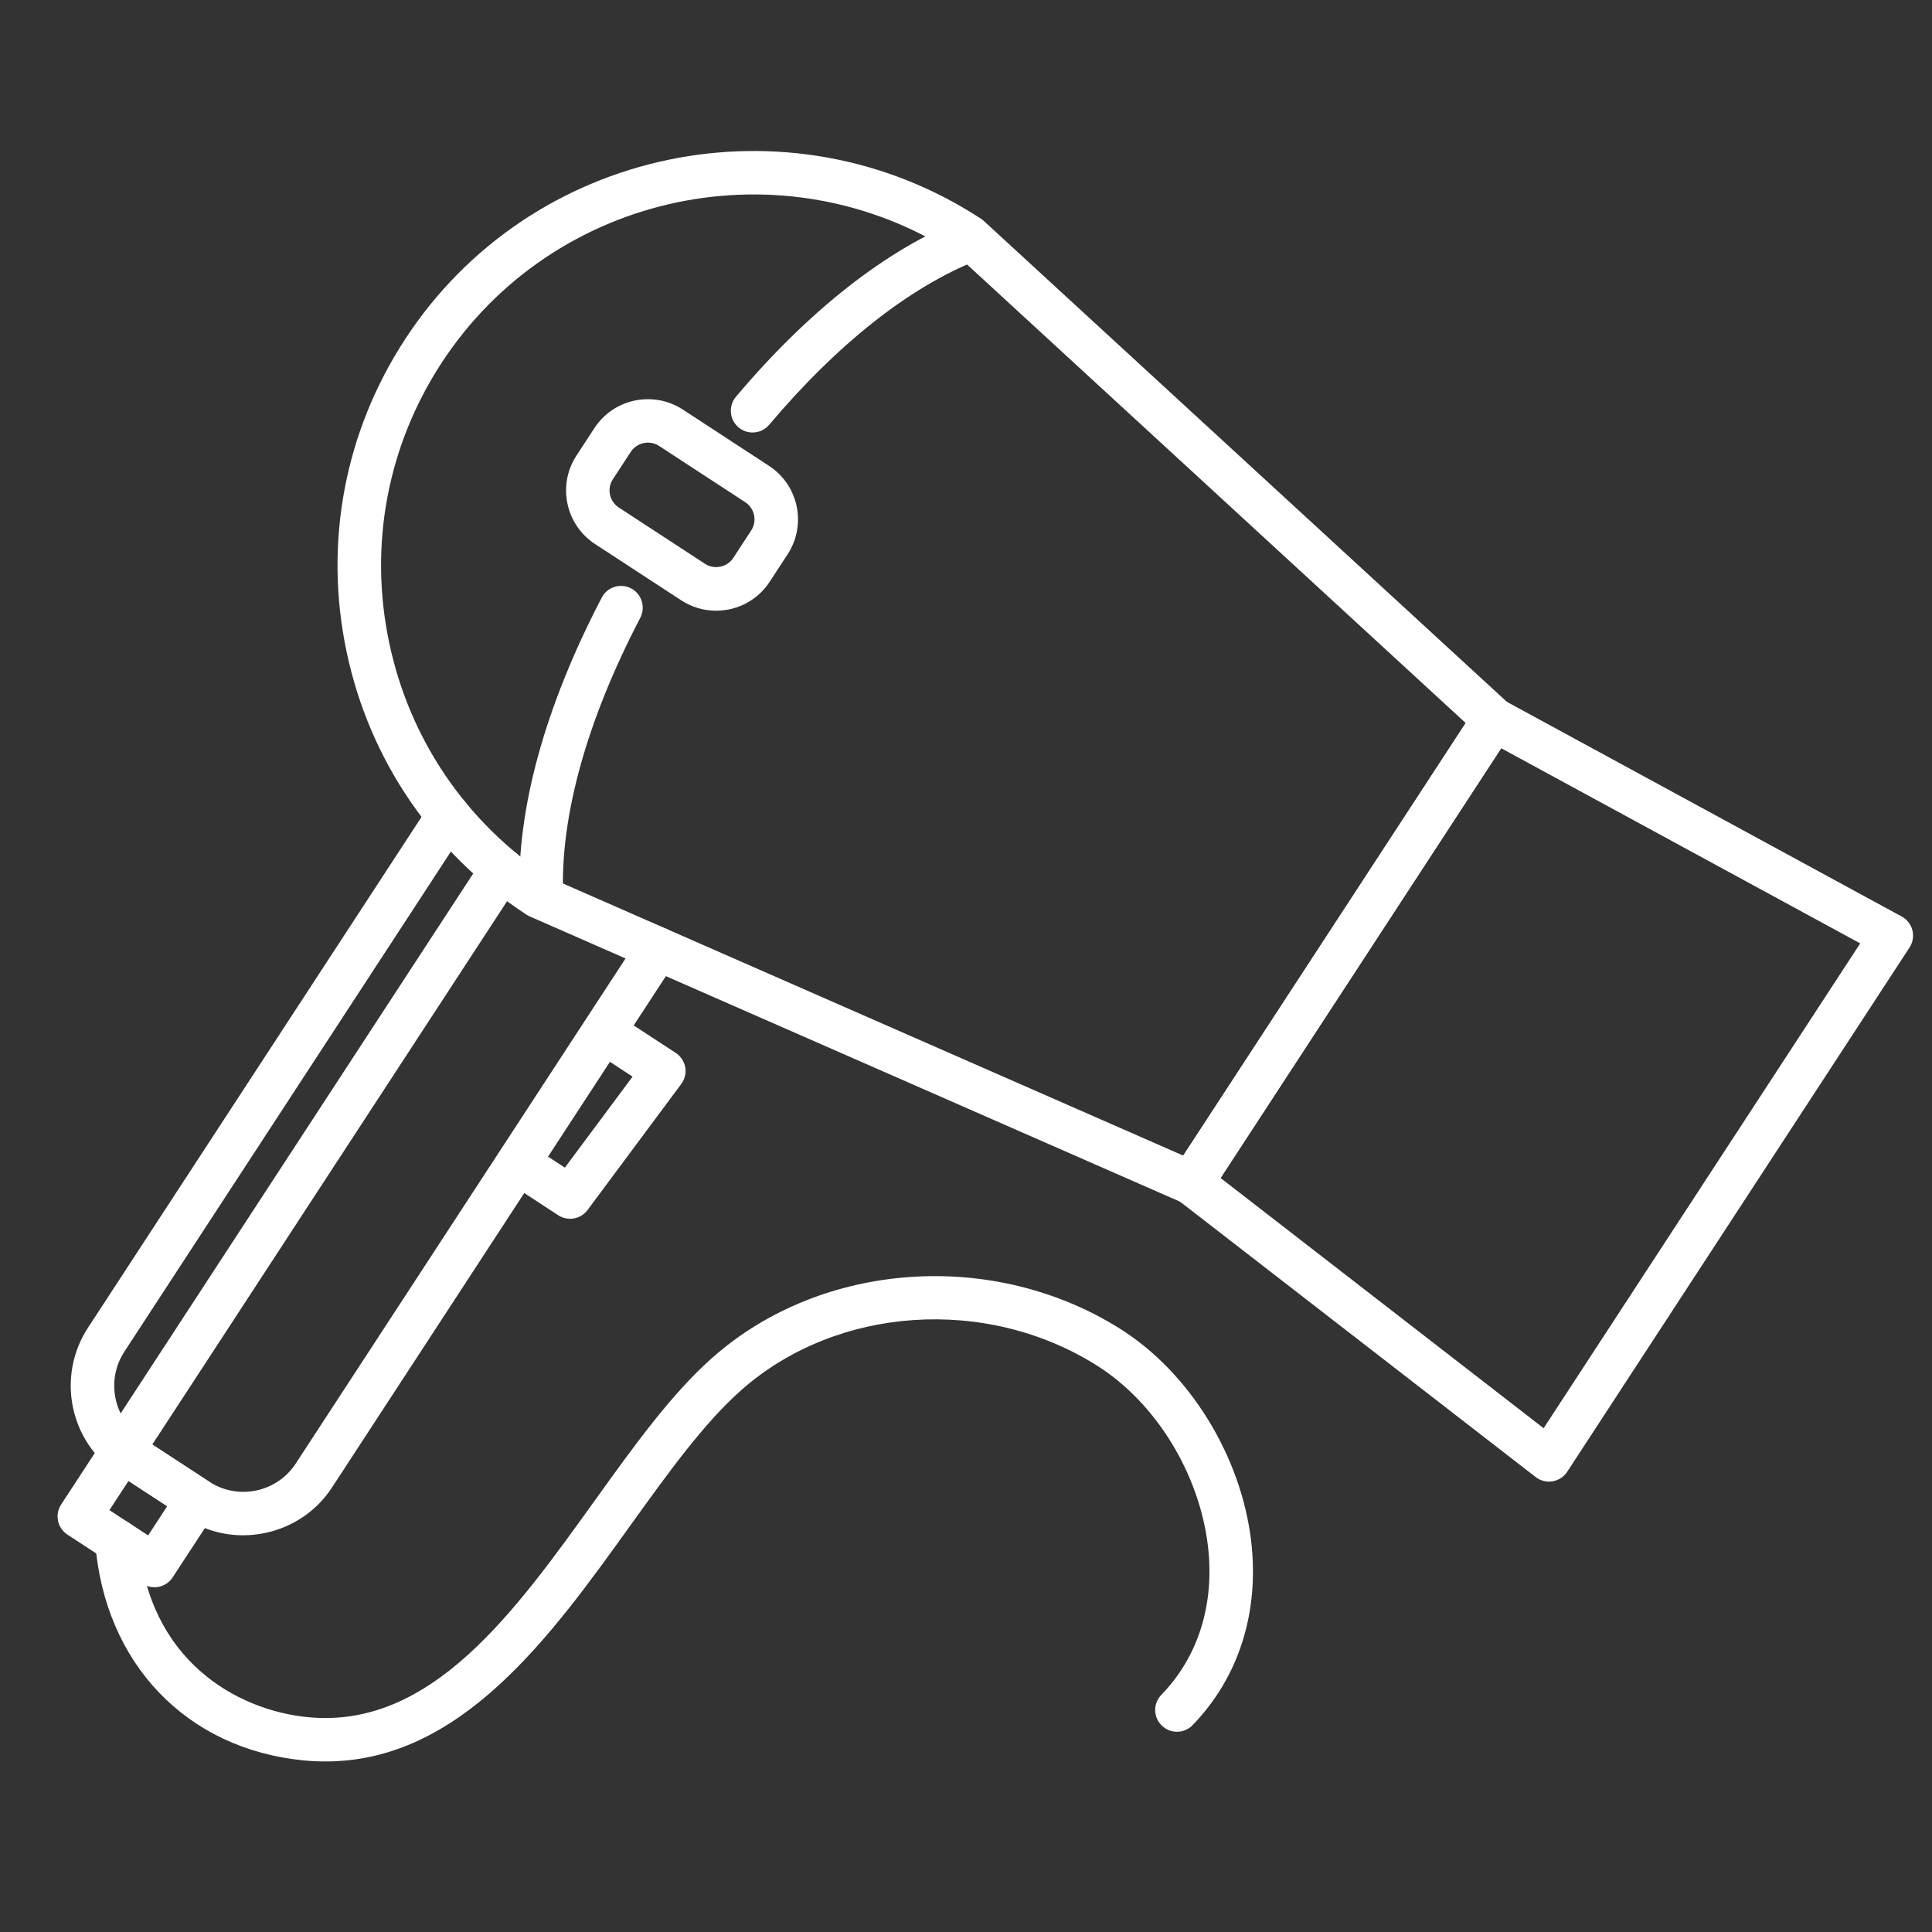 <?xml version="1.0" encoding="utf-8"?>
<!-- Generator: Adobe Illustrator 15.0.0, SVG Export Plug-In . SVG Version: 6.00 Build 0)  -->
<!DOCTYPE svg PUBLIC "-//W3C//DTD SVG 1.1//EN" "http://www.w3.org/Graphics/SVG/1.1/DTD/svg11.dtd">
<svg version="1.1" xmlns="http://www.w3.org/2000/svg" xmlns:xlink="http://www.w3.org/1999/xlink" x="0px" y="0px" width="50px"
	 height="50px" viewBox="0 0 50 50" enable-background="new 0 0 50 50" xml:space="preserve">
<rect x="0" y="0" width="50" height="50" fill="#333333" stroke="none"/>
<g id="Layer_1">
	<g>
		<g>
			<g>
				<path fill="#FFFFFF" d="M25.461,5.718c-0.023-0.021-0.047-0.04-0.073-0.057c-4.975-3.249-11.66-1.851-14.902,3.115
					c-1.571,2.406-2.109,5.28-1.516,8.094c0.594,2.813,2.248,5.229,4.657,6.803c0.026,0.017,0.053,0.031,0.082,0.044l16.898,7.412
					c0.073,0.032,0.15,0.048,0.226,0.048c0.217,0,0.423-0.126,0.516-0.337c0.125-0.285-0.005-0.617-0.289-0.741l-16.855-7.394
					c-2.137-1.41-3.604-3.563-4.132-6.068c-0.532-2.519-0.05-5.093,1.356-7.247c2.895-4.433,8.856-5.689,13.307-2.813l13.547,12.458
					c0.229,0.21,0.585,0.196,0.796-0.033c0.21-0.229,0.195-0.585-0.034-0.795L25.461,5.718z"/>
				<path fill="#FFFFFF" d="M24.89,5.684c-1.943,0.769-3.964,2.354-5.844,4.584c-0.2,0.238-0.17,0.593,0.068,0.793
					c0.105,0.089,0.234,0.132,0.362,0.132c0.16,0,0.319-0.068,0.431-0.2c1.76-2.088,3.626-3.563,5.397-4.263
					C25.593,6.616,25.734,6.29,25.62,6S25.18,5.57,24.89,5.684z"/>
				<path fill="#FFFFFF" d="M16.332,15.227c-0.276-0.143-0.616-0.037-0.759,0.239c-1.473,2.824-2.208,5.5-2.125,7.741
					c0.011,0.304,0.261,0.542,0.562,0.542c0.007,0,0.014,0,0.021-0.001c0.311-0.011,0.553-0.272,0.542-0.583
					c-0.076-2.045,0.615-4.527,1.998-7.178C16.713,15.71,16.607,15.371,16.332,15.227z"/>
				<path fill="#FFFFFF" d="M17.332,24.085c-0.261-0.17-0.609-0.097-0.779,0.163L7.654,37.876c-0.488,0.747-1.492,0.958-2.24,0.47
					L3.689,37.22c-0.747-0.488-0.958-1.493-0.47-2.24l8.856-13.563c0.17-0.26,0.097-0.609-0.164-0.779
					c-0.26-0.17-0.609-0.097-0.779,0.163L2.276,34.363c-0.827,1.268-0.47,2.971,0.797,3.799l1.725,1.126
					c0.45,0.294,0.964,0.445,1.491,0.445c0.19,0,0.382-0.02,0.573-0.06c0.719-0.151,1.335-0.571,1.734-1.183l8.898-13.627
					C17.665,24.604,17.591,24.255,17.332,24.085z"/>
				<path fill="#FFFFFF" d="M19.903,12.057l-2.232-1.458c-0.268-0.175-0.58-0.268-0.901-0.268c-0.563,0-1.082,0.28-1.387,0.749
					l-0.464,0.71c-0.499,0.763-0.283,1.79,0.48,2.289l2.232,1.458c0.268,0.175,0.58,0.268,0.901,0.268l0,0
					c0.563,0,1.082-0.28,1.387-0.749l0.464-0.71C20.882,13.582,20.667,12.555,19.903,12.057z M19.441,13.729l-0.464,0.71
					c-0.097,0.149-0.264,0.238-0.445,0.238c-0.102,0-0.201-0.029-0.286-0.085l-2.232-1.458c-0.244-0.159-0.313-0.487-0.153-0.731
					l0.464-0.71c0.097-0.149,0.264-0.238,0.445-0.238c0.102,0,0.201,0.029,0.286,0.085l2.232,1.458
					C19.531,13.158,19.6,13.486,19.441,13.729z"/>
				<path fill="#FFFFFF" d="M38.97,18.151c-0.26-0.17-0.608-0.097-0.778,0.163l-7.83,11.991c-0.17,0.26-0.097,0.609,0.163,0.779
					c0.095,0.062,0.202,0.091,0.308,0.091c0.184,0,0.363-0.09,0.472-0.255l7.83-11.991C39.304,18.67,39.23,18.321,38.97,18.151z"/>
			</g>
			<path fill="#FFFFFF" d="M49.215,23.719l-10.283-5.591c-0.258-0.14-0.579-0.059-0.74,0.187l-7.83,11.991
				c-0.16,0.246-0.105,0.573,0.126,0.753l9.255,7.167c0.1,0.077,0.221,0.118,0.345,0.118c0.031,0,0.063-0.003,0.094-0.008
				c0.154-0.026,0.292-0.115,0.377-0.247l8.859-13.567c0.087-0.132,0.113-0.294,0.075-0.446
				C49.453,23.923,49.353,23.794,49.215,23.719z M39.949,36.962l-8.361-6.476l7.262-11.122l9.292,5.051L39.949,36.962z"/>
		</g>
		<path fill="#FFFFFF" d="M17.486,27.247l-1.387-0.905c-0.26-0.17-0.608-0.097-0.778,0.164c-0.17,0.26-0.097,0.608,0.164,0.778
			l0.886,0.579l-1.752,2.355l-0.736-0.48c-0.26-0.17-0.609-0.097-0.779,0.163s-0.097,0.608,0.163,0.778l1.179,0.771
			c0.095,0.063,0.202,0.092,0.308,0.092c0.172,0,0.342-0.079,0.452-0.227l2.425-3.262c0.093-0.124,0.129-0.281,0.103-0.434
			C17.705,27.467,17.616,27.332,17.486,27.247z"/>
		<path fill="#FFFFFF" d="M13.294,22.031c-0.26-0.17-0.608-0.096-0.779,0.164L2.691,37.24c-0.17,0.26-0.097,0.608,0.164,0.778
			c0.095,0.063,0.202,0.092,0.307,0.092c0.184,0,0.364-0.09,0.472-0.255l9.824-15.045C13.628,22.549,13.555,22.201,13.294,22.031z"
			/>
		<path fill="#FFFFFF" d="M5.414,38.346l-1.944-1.27c-0.26-0.17-0.609-0.097-0.779,0.164l-1.109,1.697
			c-0.082,0.125-0.11,0.277-0.08,0.424c0.031,0.146,0.118,0.273,0.243,0.355l1.944,1.27c0.092,0.061,0.199,0.092,0.308,0.092
			c0.039,0,0.077-0.004,0.116-0.012c0.146-0.031,0.274-0.118,0.355-0.243l1.109-1.698c0.082-0.125,0.11-0.277,0.08-0.423
			C5.626,38.555,5.539,38.428,5.414,38.346z M3.834,39.736l-1.002-0.654l0.494-0.756l1.001,0.654L3.834,39.736z"/>
		<path fill="#FFFFFF" d="M28.99,34.39c-3.278-2.065-7.709-1.757-10.537,0.732c-1.073,0.944-2.038,2.289-3.06,3.712
			c-2.088,2.909-4.243,5.918-7.427,5.606c-1.868-0.183-4.136-1.497-4.38-4.604c-0.024-0.31-0.294-0.54-0.605-0.518
			c-0.31,0.024-0.542,0.295-0.517,0.605c0.246,3.128,2.362,5.34,5.393,5.636c0.193,0.019,0.383,0.027,0.57,0.027
			c3.502,0,5.822-3.23,7.88-6.098c0.984-1.369,1.913-2.663,2.889-3.523c2.462-2.167,6.328-2.431,9.193-0.625
			c1.521,0.958,2.648,2.791,2.872,4.668c0.179,1.502-0.249,2.87-1.205,3.854c-0.217,0.223-0.212,0.579,0.012,0.796
			c0.223,0.217,0.579,0.213,0.795-0.011c1.197-1.231,1.735-2.927,1.516-4.772C32.116,37.675,30.786,35.521,28.99,34.39z"/>
	</g>
</g>
<g id="Layer_2" display="none">
	<g display="inline">
		<path fill="#FFFFFF" d="M25.477,10.06c-1.186-0.329-2.541-0.008-3.452,0.819c-0.219,0.199-0.235,0.538-0.037,0.757
			c0.106,0.117,0.251,0.176,0.397,0.176c0.128,0,0.257-0.046,0.36-0.139c0.645-0.585,1.603-0.813,2.443-0.579
			c0.285,0.079,0.581-0.087,0.661-0.373C25.929,10.435,25.762,10.14,25.477,10.06z"/>
		<path fill="#FFFFFF" d="M45.12,20.909c-0.14-0.097-0.278-0.193-0.412-0.296c-0.265-0.204-0.707-0.612-0.705-1.056
			c0.002-0.296-0.236-0.538-0.533-0.54c-0.001,0-0.002,0-0.003,0c-0.294,0-0.534,0.238-0.536,0.533
			c-0.004,0.681,0.384,1.342,1.122,1.912c0.147,0.114,0.301,0.221,0.454,0.328c0.329,0.229,0.639,0.444,0.856,0.715
			c0.105,0.132,0.262,0.201,0.419,0.201c0.117,0,0.236-0.039,0.335-0.118c0.23-0.186,0.269-0.523,0.083-0.754
			C45.886,21.442,45.496,21.171,45.12,20.909z"/>
		<path fill="#FFFFFF" d="M39.685,11.792c-0.288-0.065-0.576,0.117-0.641,0.406c-0.064,0.29,0.117,0.576,0.406,0.641
			c1.01,0.225,1.89,0.999,2.243,1.971c0.078,0.218,0.284,0.353,0.504,0.353c0.061,0,0.122-0.01,0.183-0.032
			c0.278-0.101,0.423-0.409,0.321-0.688C42.227,13.136,41.042,12.095,39.685,11.792z"/>
		<path fill="#FFFFFF" d="M36.604,11.234c-1.243-0.043-2.379-0.612-2.966-1.484c-0.101-0.149-0.19-0.313-0.285-0.487
			c-0.069-0.125-0.138-0.25-0.211-0.372c-1.095-1.82-3.252-2.915-5.366-2.718C27.48,6.2,27.264,6.461,27.29,6.756
			c0.027,0.294,0.29,0.513,0.584,0.485c1.686-0.156,3.475,0.75,4.348,2.203c0.066,0.11,0.128,0.223,0.19,0.335
			c0.102,0.187,0.208,0.379,0.336,0.569c0.786,1.169,2.214,1.901,3.818,1.958c0.007,0,0.013,0,0.019,0
			c0.288,0,0.525-0.228,0.536-0.517C37.132,11.493,36.9,11.245,36.604,11.234z"/>
		<path fill="#FFFFFF" d="M7.424,18.736c-0.287-0.074-0.579,0.097-0.654,0.384c-0.091,0.349-0.294,0.667-0.573,0.896
			c-0.089,0.074-0.185,0.139-0.281,0.204c-0.154,0.105-0.313,0.215-0.467,0.357c-0.396,0.366-0.582,0.831-0.511,1.273
			c0.042,0.264,0.27,0.452,0.529,0.452c0.028,0,0.057-0.002,0.085-0.007c0.293-0.047,0.492-0.322,0.445-0.614
			c-0.01-0.065,0.049-0.195,0.182-0.317c0.096-0.089,0.216-0.172,0.344-0.259c0.121-0.083,0.242-0.167,0.355-0.26
			c0.452-0.372,0.783-0.888,0.93-1.455C7.883,19.103,7.711,18.81,7.424,18.736z"/>
		<path fill="#FFFFFF" d="M11.537,11.635c-1.579,0.445-2.227,1.103-3.082,2.408c-0.162,0.248-0.093,0.58,0.155,0.742
			c0.091,0.06,0.192,0.088,0.293,0.088c0.175,0,0.346-0.085,0.449-0.243c0.775-1.183,1.218-1.608,2.476-1.963
			c0.285-0.08,0.451-0.376,0.371-0.662C12.118,11.72,11.822,11.555,11.537,11.635z"/>
		<path fill="#FFFFFF" d="M22.37,5.939c-1.166-0.324-2.247,0.431-2.959,1.027c-0.52,0.435-1.025,0.897-1.503,1.373
			c-0.113,0.112-0.225,0.226-0.337,0.34c-0.463,0.471-0.901,0.916-1.406,1.269c-0.657,0.46-1.346,0.673-1.938,0.601
			c-0.293-0.035-0.562,0.173-0.598,0.467s0.173,0.562,0.467,0.598c0.126,0.016,0.251,0.023,0.374,0.023
			c0.942,0,1.762-0.426,2.31-0.809c0.585-0.409,1.079-0.91,1.556-1.395c0.109-0.111,0.219-0.222,0.329-0.333
			c0.456-0.454,0.938-0.895,1.435-1.31c0.836-0.7,1.466-0.959,1.984-0.816c0.284,0.079,0.581-0.088,0.66-0.374
			C22.823,6.314,22.655,6.019,22.37,5.939z"/>
		<path fill="#FFFFFF" d="M42.51,24.435c-0.229-0.187-0.566-0.152-0.754,0.077c-0.188,0.23-0.153,0.567,0.077,0.755
			c1.169,0.952,1.931,2.42,2.036,3.925c0.02,0.282,0.256,0.498,0.534,0.498c0.013,0,0.025,0,0.038-0.001
			c0.296-0.021,0.519-0.277,0.497-0.572C44.813,27.321,43.905,25.571,42.51,24.435z"/>
		<path fill="#FFFFFF" d="M36.286,16.061c-0.937-0.229-1.968-0.537-2.341-1.303c-0.13-0.266-0.451-0.377-0.717-0.247
			c-0.267,0.13-0.377,0.451-0.247,0.717c0.625,1.282,2.202,1.667,3.05,1.875c0.989,0.242,1.987,0.54,2.375,1.282
			c0.096,0.183,0.282,0.288,0.476,0.288c0.083,0,0.169-0.02,0.247-0.061c0.263-0.137,0.365-0.461,0.228-0.724
			C38.762,16.75,37.46,16.348,36.286,16.061z"/>
		<path fill="#FFFFFF" d="M8.093,24.384c-0.886,0.292-1.628,1.032-2.037,2.029c-0.38,0.929-0.42,1.913-0.414,2.666
			c0.003,0.295,0.243,0.532,0.536,0.532c0.002,0,0.004,0,0.005,0c0.296-0.003,0.534-0.246,0.531-0.542
			c-0.006-0.653,0.026-1.499,0.333-2.25c0.286-0.696,0.801-1.226,1.38-1.417c0.281-0.093,0.434-0.396,0.341-0.678
			C8.677,24.443,8.375,24.291,8.093,24.384z"/>
		<path fill="#FFFFFF" d="M16.942,14.607c-0.364,0.368-0.847,0.614-1.358,0.693c-0.163,0.025-0.334,0.035-0.516,0.046
			c-0.148,0.008-0.296,0.018-0.444,0.034c-1.523,0.167-2.947,1.164-3.625,2.538c-0.131,0.266-0.022,0.587,0.243,0.719
			c0.077,0.037,0.158,0.055,0.237,0.055c0.198,0,0.388-0.11,0.481-0.299c0.521-1.054,1.612-1.818,2.781-1.947
			c0.129-0.014,0.259-0.021,0.389-0.029c0.199-0.012,0.405-0.024,0.619-0.057c0.736-0.114,1.431-0.469,1.956-0.998
			c0.208-0.21,0.207-0.55-0.003-0.759C17.49,14.395,17.15,14.396,16.942,14.607z"/>
		<path fill="#FFFFFF" d="M41.208,35.465c0.005-0.372,0.061-0.762,0.119-1.174c0.144-1.008,0.306-2.151-0.357-3.099
			c-0.17-0.242-0.505-0.302-0.747-0.132c-0.243,0.171-0.302,0.505-0.132,0.747c0.421,0.601,0.301,1.441,0.175,2.332
			c-0.062,0.428-0.124,0.869-0.131,1.308c-0.019,1.196,0.424,2.396,1.215,3.294c0.105,0.121,0.254,0.182,0.402,0.182
			c0.126,0,0.253-0.044,0.354-0.134c0.223-0.195,0.243-0.534,0.048-0.757C41.538,37.332,41.193,36.396,41.208,35.465z"/>
		<path fill="#FFFFFF" d="M35.051,22.352c-0.723-0.262-1.404-0.509-1.807-0.857c-0.837-0.726-1.27-1.664-1.728-2.656
			c-0.627-1.357-1.275-2.761-2.987-3.59c-0.266-0.129-0.587-0.018-0.717,0.249c-0.129,0.267-0.018,0.587,0.249,0.717
			c1.367,0.662,1.884,1.78,2.48,3.075c0.486,1.052,0.988,2.14,2,3.017c0.552,0.478,1.36,0.771,2.143,1.055
			c1.146,0.416,2.227,0.808,2.403,1.642c0.053,0.252,0.275,0.426,0.524,0.426c0.036,0,0.073-0.004,0.11-0.012
			c0.29-0.061,0.476-0.346,0.414-0.636C37.838,23.363,36.357,22.826,35.051,22.352z"/>
		<path fill="#FFFFFF" d="M11.26,30.34c-0.271-0.12-0.587,0.002-0.708,0.273c-0.222,0.501-0.534,0.973-0.864,1.473
			c-0.8,1.212-1.707,2.586-1.092,4.401c0.076,0.224,0.284,0.364,0.508,0.364c0.057,0,0.115-0.009,0.172-0.027
			c0.28-0.096,0.431-0.4,0.336-0.681c-0.447-1.318,0.21-2.314,0.971-3.467c0.34-0.515,0.691-1.047,0.949-1.629
			C11.653,30.777,11.531,30.46,11.26,30.34z"/>
		<path fill="#FFFFFF" d="M25.498,6.994c-0.296,0-0.537,0.24-0.537,0.537v8.768c0,0.296,0.24,0.536,0.537,0.536
			c0.296,0,0.536-0.24,0.536-0.536V7.531C26.034,7.234,25.794,6.994,25.498,6.994z"/>
		<path fill="#FFFFFF" d="M46.761,30.139c0.058-0.328,0.145-0.653,0.235-0.998c0.159-0.6,0.324-1.22,0.335-1.884
			c0.032-2.108-1.359-3.096-2.588-3.968c-0.553-0.392-1.074-0.763-1.49-1.224c-0.784-0.869-0.92-2.096-1.064-3.395
			c-0.174-1.57-0.354-3.193-1.685-4.369c-1.202-1.063-2.439-1.028-3.636-0.993c-0.57,0.017-1.162,0.034-1.751-0.074
			c-1.337-0.243-2.135-1.348-2.979-2.517c-0.405-0.562-0.825-1.144-1.318-1.643l-0.126-0.127c-1.149-1.064-2.591-1.161-3.762-0.252
			c-0.233,0.181-0.276,0.518-0.095,0.752c0.182,0.233,0.519,0.277,0.753,0.095c0.749-0.582,1.614-0.511,2.357,0.176l0.109,0.111
			c0.434,0.44,0.812,0.963,1.211,1.517c0.932,1.29,1.895,2.623,3.656,2.944c0.699,0.128,1.348,0.109,1.975,0.091
			c1.122-0.033,2.01-0.059,2.895,0.724c1.02,0.901,1.17,2.252,1.328,3.683c0.157,1.411,0.318,2.87,1.334,3.996
			c0.495,0.548,1.091,0.971,1.666,1.38c1.159,0.823,2.16,1.533,2.136,3.077c-0.008,0.533-0.149,1.063-0.298,1.626
			c-0.094,0.351-0.19,0.714-0.256,1.088c-0.249,1.424-0.028,2.91,0.623,4.184c0.095,0.185,0.283,0.292,0.479,0.292
			c0.082,0,0.165-0.02,0.243-0.059c0.264-0.135,0.368-0.458,0.233-0.722C46.745,32.597,46.555,31.317,46.761,30.139z"/>
		<path fill="#FFFFFF" d="M42.931,30.321c-0.502-0.466-0.976-0.906-1.333-1.422c-0.674-0.973-0.66-2.209-0.646-3.519
			c0.018-1.579,0.035-3.212-1.138-4.558c-1.062-1.217-2.291-1.352-3.479-1.482c-0.569-0.063-1.157-0.127-1.729-0.315
			c-1.3-0.427-1.958-1.634-2.654-2.912c-0.334-0.613-0.68-1.247-1.098-1.796c-0.001-0.001-0.104-0.138-0.119-0.156
			c-0.411-0.494-1.036-0.896-1.76-1.13c-0.282-0.091-0.585,0.063-0.677,0.344c-0.091,0.282,0.063,0.584,0.345,0.676
			c0.526,0.171,0.988,0.461,1.253,0.778l0.095,0.125c0.378,0.497,0.689,1.068,1.019,1.673c0.767,1.405,1.559,2.857,3.262,3.417
			c0.679,0.223,1.323,0.293,1.947,0.362c1.118,0.123,2.002,0.22,2.788,1.122c0.905,1.038,0.89,2.399,0.874,3.841
			c-0.016,1.42-0.032,2.888,0.837,4.142c0.423,0.61,0.962,1.111,1.483,1.596c1.052,0.978,1.96,1.822,1.748,3.353
			c-0.072,0.526-0.276,1.032-0.492,1.569c-0.135,0.336-0.274,0.683-0.385,1.044c-0.42,1.379-0.381,2.882,0.11,4.233
			c0.079,0.218,0.285,0.354,0.504,0.354c0.061,0,0.123-0.011,0.184-0.032c0.277-0.102,0.422-0.409,0.32-0.688
			c-0.405-1.118-0.439-2.413-0.092-3.554c0.097-0.318,0.221-0.628,0.354-0.957c0.23-0.573,0.47-1.165,0.561-1.823
			C45.299,32.522,44.041,31.353,42.931,30.321z"/>
		<path fill="#FFFFFF" d="M46.428,18.859c-0.299-0.27-0.578-0.457-0.825-0.621c-0.503-0.336-0.756-0.505-0.873-1.127
			c-0.07-0.372-0.131-0.736-0.189-1.092c-0.345-2.078-0.669-4.041-2.72-5.462c-0.894-0.619-1.911-0.9-2.896-1.172
			C37.639,9.03,36.424,8.694,35.6,7.64c-2.526-3.234-5.294-4.278-8.459-3.191c-0.473,0.163-0.924,0.366-1.36,0.563
			c-0.27,0.122-0.39,0.44-0.268,0.71c0.122,0.27,0.439,0.39,0.709,0.268c0.414-0.187,0.842-0.38,1.267-0.526
			c2.716-0.933,5.024-0.032,7.266,2.837c1.041,1.334,2.487,1.733,3.884,2.12c0.939,0.26,1.827,0.505,2.57,1.02
			c1.678,1.163,1.94,2.749,2.272,4.756c0.061,0.363,0.122,0.735,0.194,1.116c0.201,1.065,0.776,1.449,1.332,1.82
			c0.226,0.151,0.46,0.307,0.7,0.524c0.924,0.834,1.627,2.597,1.602,4.012c-0.005,0.296,0.23,0.541,0.526,0.546
			c0.004,0,0.007,0,0.01,0c0.292,0,0.531-0.234,0.536-0.527C48.413,21.941,47.591,19.911,46.428,18.859z"/>
		<path fill="#FFFFFF" d="M25.219,5.012c-0.437-0.197-0.888-0.401-1.36-0.563C20.694,3.362,17.926,4.405,15.4,7.64
			c-0.824,1.055-2.039,1.39-3.325,1.746c-0.984,0.272-2.002,0.553-2.895,1.172c-2.051,1.421-2.376,3.384-2.72,5.462
			c-0.059,0.355-0.119,0.72-0.189,1.092c-0.118,0.623-0.37,0.792-0.874,1.127c-0.247,0.164-0.525,0.351-0.825,0.621
			c-1.164,1.052-1.986,3.082-1.955,4.827c0.005,0.293,0.245,0.527,0.536,0.527c0.003,0,0.006,0,0.01,0
			c0.296-0.005,0.532-0.25,0.527-0.546c-0.025-1.416,0.678-3.178,1.601-4.012c0.241-0.217,0.475-0.374,0.701-0.524
			c0.556-0.371,1.131-0.755,1.333-1.82c0.072-0.38,0.133-0.753,0.193-1.116c0.333-2.007,0.595-3.593,2.273-4.756
			c0.743-0.515,1.63-0.76,2.57-1.02c1.397-0.386,2.843-0.786,3.884-2.12c2.241-2.868,4.549-3.77,7.266-2.836
			c0.424,0.146,0.852,0.339,1.266,0.526c0.271,0.122,0.588,0.002,0.71-0.268C25.609,5.452,25.489,5.134,25.219,5.012z"/>
		<path fill="#FFFFFF" d="M22.189,8.067c-0.748,0.133-1.418,0.446-1.905,0.898c0,0-0.067,0.069-0.108,0.112l-0.001-0.001
			c-0.493,0.499-0.912,1.08-1.318,1.642c-0.844,1.169-1.641,2.273-2.978,2.517c-0.589,0.107-1.18,0.09-1.751,0.074
			c-1.196-0.036-2.433-0.071-3.636,0.993c-1.33,1.176-1.51,2.799-1.684,4.369c-0.144,1.299-0.28,2.526-1.064,3.395
			c-0.416,0.461-0.938,0.832-1.491,1.224c-1.228,0.872-2.62,1.859-2.587,3.968C3.675,27.921,3.84,28.541,4,29.141
			c0.091,0.345,0.178,0.67,0.235,0.998c0.206,1.179,0.016,2.458-0.521,3.511c-0.135,0.264-0.03,0.587,0.233,0.722
			C4.025,34.41,4.108,34.43,4.19,34.43c0.195,0,0.383-0.107,0.478-0.292c0.651-1.273,0.872-2.76,0.623-4.184
			c-0.066-0.374-0.162-0.737-0.255-1.088c-0.149-0.563-0.29-1.093-0.298-1.626c-0.024-1.544,0.977-2.254,2.135-3.077
			c0.576-0.409,1.171-0.832,1.667-1.38c1.016-1.125,1.177-2.585,1.334-3.996c0.159-1.431,0.308-2.782,1.328-3.683
			c0.886-0.782,1.772-0.756,2.895-0.724c0.626,0.018,1.274,0.037,1.975-0.091c1.762-0.321,2.724-1.654,3.655-2.944
			c0.4-0.554,0.777-1.076,1.212-1.517c0.001-0.001,0.003-0.003,0.004-0.004l0.087-0.09c0.316-0.292,0.807-0.516,1.348-0.612
			c0.292-0.052,0.486-0.331,0.434-0.622C22.76,8.209,22.479,8.016,22.189,8.067z"/>
		<path fill="#FFFFFF" d="M22.78,15.082c-1.354,0.417-2.128,1.75-2.811,2.926c-0.927,1.597-1.861,2.564-2.939,3.045
			c-0.448,0.199-0.943,0.253-1.468,0.31c-0.977,0.105-2.084,0.225-2.861,1.392c-0.433,0.651-0.596,1.405-0.739,2.071l-0.245,1.139
			c-0.063,0.29,0.122,0.575,0.412,0.637c0.038,0.008,0.076,0.012,0.113,0.012c0.247,0,0.47-0.172,0.523-0.424l0.245-1.138
			c0.129-0.601,0.263-1.221,0.583-1.703c0.498-0.749,1.197-0.825,2.083-0.92c0.584-0.063,1.188-0.128,1.79-0.396
			c1.701-0.758,2.772-2.352,3.43-3.486c0.612-1.055,1.246-2.146,2.198-2.439c0.283-0.087,0.442-0.387,0.355-0.67
			C23.363,15.154,23.063,14.994,22.78,15.082z"/>
		<path fill="#FFFFFF" d="M23.483,13.075c-2.525-0.561-3.627,1.404-4.601,3.137c-0.707,1.258-1.374,2.447-2.492,2.814
			c-0.572,0.188-1.16,0.252-1.729,0.315c-1.188,0.13-2.418,0.265-3.479,1.482c-1.174,1.346-1.155,2.979-1.138,4.558
			c0.015,1.31,0.028,2.546-0.646,3.519c-0.357,0.516-0.831,0.956-1.332,1.422c-1.11,1.031-2.369,2.201-2.081,4.284
			c0.091,0.658,0.33,1.25,0.56,1.823c0.132,0.329,0.257,0.639,0.354,0.957c0.348,1.141,0.314,2.436-0.092,3.554
			c-0.101,0.278,0.042,0.586,0.321,0.688c0.061,0.021,0.122,0.032,0.183,0.032c0.219,0,0.425-0.136,0.504-0.354
			c0.491-1.352,0.53-2.854,0.111-4.233c-0.11-0.361-0.25-0.708-0.385-1.044c-0.216-0.537-0.42-1.043-0.493-1.569
			c-0.211-1.53,0.697-2.375,1.749-3.353c0.521-0.484,1.06-0.985,1.483-1.596c0.869-1.254,0.853-2.722,0.837-4.142
			c-0.016-1.442-0.031-2.803,0.874-3.841c0.787-0.902,1.67-0.999,2.789-1.122c0.624-0.068,1.269-0.139,1.947-0.362
			c1.514-0.498,2.316-1.927,3.092-3.309c1.045-1.861,1.77-2.982,3.433-2.615c0.289,0.065,0.576-0.118,0.64-0.407
			C23.955,13.425,23.772,13.139,23.483,13.075z"/>
		<polygon fill="#FFFFFF" points="29.317,20.375 29.317,20.375 29.317,20.375 		"/>
		<path fill="#FFFFFF" d="M38.916,36.394c-0.536-1.097-0.335-2.317-0.121-3.61c0.257-1.559,0.522-3.17-0.455-4.724
			c-0.88-1.396-2.094-1.768-3.268-2.125c-0.568-0.173-1.154-0.352-1.708-0.651c-1.264-0.684-1.748-2.012-2.261-3.418
			c-0.244-0.67-0.497-1.364-0.844-2.003l-0.088-0.16c-0.336-0.562-0.9-1.075-1.59-1.445c-0.906-0.486-1.871-0.637-2.581-0.403
			c-0.414,0.137-0.72,0.396-0.886,0.749c-0.126,0.268-0.011,0.587,0.256,0.714c0.268,0.126,0.588,0.012,0.714-0.257
			c0.039-0.081,0.123-0.144,0.252-0.187c0.321-0.105,0.969-0.083,1.738,0.33c0.513,0.275,0.941,0.659,1.165,1.031
			c0,0,0.078,0.142,0.077,0.142l0,0l0,0l0,0c0.309,0.568,0.537,1.194,0.778,1.857c0.559,1.533,1.136,3.118,2.759,3.995
			c0.647,0.351,1.287,0.546,1.904,0.734c1.077,0.328,2.007,0.611,2.673,1.67c0.762,1.209,0.539,2.554,0.305,3.978
			c-0.231,1.401-0.471,2.852,0.215,4.256c0.334,0.684,0.802,1.283,1.254,1.862c0.918,1.176,1.711,2.191,1.265,3.665
			c-0.151,0.504-0.435,0.964-0.732,1.451c-0.188,0.306-0.383,0.622-0.549,0.96c-0.636,1.285-0.825,2.783-0.533,4.217
			c0.052,0.254,0.275,0.429,0.525,0.429c0.035,0,0.071-0.003,0.106-0.011c0.291-0.059,0.479-0.342,0.419-0.632
			c-0.241-1.185-0.079-2.47,0.443-3.527c0.146-0.294,0.318-0.576,0.502-0.875c0.321-0.523,0.653-1.065,0.846-1.701
			c0.606-2.005-0.484-3.402-1.446-4.636C39.613,37.506,39.2,36.977,38.916,36.394z"/>
		<path fill="#FFFFFF" d="M25.029,17.854c-0.71-0.235-1.674-0.083-2.581,0.403c-0.689,0.37-1.253,0.883-1.602,1.465l-0.077,0.142
			c-0.346,0.637-0.598,1.331-0.843,2.001c-0.513,1.406-0.997,2.735-2.261,3.418c-0.554,0.299-1.14,0.479-1.708,0.651
			c-1.174,0.358-2.389,0.729-3.268,2.125c-0.978,1.554-0.712,3.165-0.455,4.724c0.213,1.292,0.415,2.514-0.121,3.61
			c-0.285,0.583-0.698,1.112-1.135,1.673c-0.963,1.233-2.054,2.631-1.447,4.636c0.192,0.636,0.524,1.177,0.846,1.7
			c0.183,0.299,0.356,0.581,0.501,0.876c0.522,1.057,0.684,2.343,0.444,3.527c-0.059,0.29,0.128,0.573,0.418,0.632
			c0.036,0.008,0.072,0.011,0.107,0.011c0.25,0,0.474-0.175,0.525-0.429c0.292-1.435,0.102-2.932-0.533-4.217
			c-0.167-0.338-0.361-0.654-0.549-0.961c-0.298-0.487-0.581-0.947-0.733-1.45c-0.446-1.474,0.348-2.489,1.266-3.665
			c0.452-0.579,0.919-1.179,1.253-1.862c0.686-1.404,0.447-2.854,0.215-4.256c-0.235-1.424-0.457-2.769,0.304-3.978
			c0.667-1.059,1.596-1.342,2.673-1.67c0.618-0.188,1.257-0.384,1.905-0.734c1.622-0.877,2.2-2.462,2.758-3.995
			c0.242-0.663,0.47-1.29,0.772-1.847c0.001-0.001,0.072-0.133,0.073-0.135c0.235-0.392,0.664-0.774,1.176-1.049
			c0.769-0.413,1.416-0.435,1.737-0.33c0.129,0.043,0.214,0.106,0.253,0.188c0.126,0.268,0.446,0.382,0.714,0.256
			c0.268-0.126,0.382-0.446,0.256-0.714C25.75,18.249,25.443,17.99,25.029,17.854z"/>
		<g>
			<path fill="#FFFFFF" d="M36.698,36.174c-0.281-0.098-0.586,0.051-0.683,0.33c-0.925,2.659-3.044,4.796-5.094,6.862
				c-0.495,0.499-0.963,0.97-1.415,1.449c-0.013,0.015-0.025,0.029-0.037,0.044c-0.015,0.02-1.543,1.996-3.972,1.996
				c-2.414,0-3.958-1.977-3.973-1.996c-0.011-0.015-0.024-0.029-0.037-0.044c-0.452-0.479-0.92-0.95-1.415-1.449
				c-2.131-2.148-4.334-4.369-5.194-7.171c-0.087-0.282-0.386-0.441-0.67-0.355c-0.283,0.088-0.442,0.388-0.355,0.671
				c0.938,3.054,3.339,5.475,5.458,7.61c0.483,0.488,0.941,0.949,1.378,1.412c0.214,0.271,1.98,2.396,4.807,2.396
				s4.593-2.124,4.808-2.396c0.437-0.463,0.895-0.924,1.378-1.411c2.034-2.052,4.341-4.376,5.345-7.266
				C37.126,36.577,36.978,36.271,36.698,36.174z"/>
			<g>
				<g>
					<path fill="#FFFFFF" d="M28.908,39.278l-1.272-0.903c-0.53-0.377-1.313-0.318-1.78,0.134l-0.418,0.405
						c-0.076,0.072-0.208,0.073-0.284-0.001l-0.419-0.404c-0.468-0.452-1.25-0.511-1.78-0.134l-1.272,0.903
						c-0.241,0.172-0.298,0.507-0.126,0.748c0.171,0.241,0.506,0.299,0.748,0.127l1.272-0.904c0.111-0.078,0.316-0.063,0.414,0.032
						l0.419,0.404c0.489,0.473,1.285,0.472,1.774,0l0.418-0.405c0.098-0.095,0.303-0.11,0.414-0.031l1.272,0.904
						c0.094,0.066,0.202,0.099,0.31,0.099c0.168,0,0.334-0.078,0.438-0.226C29.206,39.785,29.149,39.45,28.908,39.278z"/>
				</g>
				<path fill="#FFFFFF" d="M26.788,41.92c-0.768,0.738-2.219,0.738-2.987,0c-0.213-0.205-0.553-0.199-0.758,0.015
					s-0.199,0.553,0.015,0.759c0.585,0.563,1.411,0.845,2.237,0.845s1.652-0.281,2.237-0.845c0.214-0.206,0.22-0.545,0.015-0.759
					S27.002,41.715,26.788,41.92z"/>
				<path fill="#FFFFFF" d="M28.984,39.276c-1.896,1.702-5.482,1.702-7.379,0c-0.22-0.197-0.56-0.18-0.757,0.041
					s-0.179,0.56,0.041,0.758c1.153,1.034,2.78,1.552,4.406,1.552c1.627,0,3.253-0.518,4.406-1.552
					c0.221-0.198,0.239-0.537,0.041-0.758S29.205,39.079,28.984,39.276z"/>
			</g>
		</g>
	</g>
</g>
<g id="Layer_3" display="none">
	<g display="inline">
		<g>
			<path fill="#FFFFFF" d="M28.283,20.529L16.618,30.975c-0.222,0.199-0.241,0.54-0.042,0.762c0.107,0.119,0.254,0.18,0.402,0.18
				c0.128,0,0.257-0.045,0.36-0.138l11.665-10.446c0.223-0.199,0.241-0.54,0.043-0.762C28.847,20.349,28.505,20.33,28.283,20.529z"
				/>
			<path fill="#FFFFFF" d="M9.037,19.747l-3.25,2.847c-0.224,0.196-0.247,0.537-0.05,0.762c0.106,0.122,0.256,0.184,0.406,0.184
				c0.126,0,0.253-0.044,0.355-0.134l3.25-2.847c0.224-0.196,0.247-0.537,0.05-0.761C9.602,19.572,9.26,19.549,9.037,19.747z"/>
			<path fill="#FFFFFF" d="M15.714,26.408l-4.462,3.908c-0.224,0.196-0.247,0.537-0.05,0.762c0.106,0.121,0.256,0.184,0.406,0.184
				c0.126,0,0.253-0.044,0.355-0.134l4.462-3.908c0.224-0.196,0.247-0.537,0.05-0.762S15.938,26.211,15.714,26.408z"/>
			<path fill="#FFFFFF" d="M14.044,21.428l-6.771,5.931c-0.224,0.197-0.247,0.538-0.05,0.762c0.106,0.122,0.256,0.185,0.406,0.185
				c0.126,0,0.253-0.044,0.355-0.134l6.771-5.931c0.224-0.197,0.247-0.538,0.05-0.762C14.609,21.253,14.269,21.231,14.044,21.428z"
				/>
			<path fill="#FFFFFF" d="M26.834,14.096l-7.411,6.491c-0.224,0.197-0.247,0.538-0.05,0.762c0.106,0.122,0.256,0.184,0.406,0.184
				c0.126,0,0.253-0.044,0.355-0.134l7.411-6.492c0.225-0.196,0.247-0.537,0.051-0.761C27.398,13.921,27.058,13.899,26.834,14.096z"
				/>
			<path fill="#FFFFFF" d="M21.417,9.659l-7.411,6.491c-0.224,0.196-0.247,0.537-0.05,0.761c0.107,0.122,0.256,0.185,0.406,0.185
				c0.126,0,0.253-0.044,0.355-0.134l7.411-6.491c0.225-0.196,0.247-0.537,0.051-0.761C21.981,9.484,21.641,9.462,21.417,9.659z"/>
			<path fill="#FFFFFF" d="M15.935,8.662L4.542,18.641c-0.224,0.196-0.247,0.538-0.05,0.762c0.106,0.122,0.256,0.184,0.406,0.184
				c0.126,0,0.253-0.044,0.355-0.134l11.393-9.979c0.224-0.196,0.247-0.538,0.05-0.762C16.5,8.488,16.159,8.465,15.935,8.662z"/>
			<path fill="#FFFFFF" d="M14.569,28.547C12.836,28.65,11,27.984,9.536,26.715c-0.831-0.72-1.503-1.604-1.943-2.555
				c-0.126-0.271-0.447-0.389-0.717-0.263c-0.271,0.125-0.388,0.446-0.263,0.716c0.504,1.089,1.271,2.098,2.216,2.917
				c1.56,1.353,3.5,2.106,5.385,2.106c0.14,0,0.28-0.004,0.42-0.013c0.297-0.018,0.524-0.273,0.506-0.571
				C15.122,28.756,14.867,28.526,14.569,28.547z"/>
			<path fill="#FFFFFF" d="M19.97,16.504c-2.023-1.752-4.575-2.674-7.002-2.527c-0.298,0.018-0.524,0.274-0.506,0.571
				c0.018,0.297,0.271,0.525,0.571,0.506c2.149-0.128,4.419,0.696,6.23,2.266c1.838,1.593,2.98,3.752,3.134,5.925
				c0.02,0.285,0.257,0.501,0.538,0.501c0.013,0,0.026,0,0.039-0.001c0.297-0.021,0.521-0.279,0.5-0.576
				C23.3,20.713,22.023,18.284,19.97,16.504z"/>
			<path fill="#FFFFFF" d="M24.641,12.068c-2.023-1.752-4.576-2.674-7.002-2.527c-0.297,0.018-0.524,0.274-0.506,0.571
				c0.018,0.297,0.272,0.522,0.571,0.506c2.151-0.127,4.419,0.696,6.23,2.266c1.838,1.593,2.98,3.752,3.134,5.925
				c0.021,0.284,0.258,0.501,0.538,0.501c0.013,0,0.026,0,0.038-0.001c0.298-0.021,0.521-0.279,0.501-0.577
				C27.97,16.276,26.693,13.847,24.641,12.068z"/>
			<path fill="#FFFFFF" d="M27.256,9.453c-3.779-3.275-8.954-3.428-11.781-0.347c-0.202,0.219-0.187,0.561,0.033,0.763
				c0.22,0.201,0.562,0.187,0.762-0.033c2.389-2.604,7-2.409,10.279,0.433c1.64,1.421,2.724,3.279,3.052,5.232
				c0.321,1.915-0.127,3.689-1.262,4.999c-0.195,0.225-0.171,0.566,0.055,0.762c0.103,0.088,0.228,0.131,0.353,0.131
				c0.151,0,0.302-0.063,0.409-0.186c1.349-1.557,1.885-3.646,1.51-5.884C30.295,13.123,29.085,11.038,27.256,9.453z"/>
			<path fill="#FFFFFF" d="M16.003,19.377c-1.892-1.64-4.199-2.542-6.497-2.542c-2.183,0-4.104,0.829-5.408,2.333
				c-2.758,3.183-1.906,8.456,1.899,11.753c1.892,1.64,4.199,2.543,6.497,2.543c2.183,0,4.104-0.829,5.408-2.334
				C20.66,27.948,19.808,22.676,16.003,19.377z M17.086,30.424c-1.096,1.265-2.727,1.961-4.592,1.961
				c-2.038,0-4.094-0.81-5.79-2.278c-3.355-2.908-4.159-7.498-1.79-10.231c1.096-1.264,2.727-1.961,4.592-1.961
				c2.038,0,4.094,0.81,5.79,2.279C18.652,23.102,19.455,27.69,17.086,30.424z"/>
		</g>
		<g>
			<path fill="#FFFFFF" d="M46.03,33.605L34.365,44.052c-0.223,0.198-0.241,0.54-0.043,0.762c0.107,0.119,0.255,0.18,0.402,0.18
				c0.129,0,0.257-0.046,0.36-0.138L46.75,34.409c0.223-0.199,0.241-0.54,0.042-0.762C46.593,33.425,46.252,33.406,46.03,33.605z"/>
			<path fill="#FFFFFF" d="M26.783,32.823l-3.25,2.847c-0.224,0.196-0.247,0.537-0.05,0.762c0.107,0.122,0.256,0.184,0.406,0.184
				c0.126,0,0.253-0.044,0.355-0.134l3.25-2.847c0.225-0.196,0.247-0.537,0.051-0.762C27.349,32.649,27.008,32.626,26.783,32.823z"
				/>
			<path fill="#FFFFFF" d="M33.461,39.484l-4.463,3.909c-0.224,0.196-0.246,0.537-0.05,0.761c0.106,0.122,0.256,0.185,0.406,0.185
				c0.126,0,0.253-0.044,0.355-0.134l4.462-3.909c0.225-0.196,0.247-0.537,0.051-0.762C34.025,39.31,33.685,39.287,33.461,39.484z"
				/>
			<path fill="#FFFFFF" d="M31.791,34.505l-6.771,5.931c-0.224,0.196-0.247,0.537-0.05,0.762c0.107,0.121,0.256,0.184,0.406,0.184
				c0.126,0,0.253-0.044,0.355-0.134l6.772-5.931c0.224-0.196,0.246-0.537,0.05-0.762C32.355,34.33,32.016,34.308,31.791,34.505z"/>
			<path fill="#FFFFFF" d="M44.581,27.172l-7.411,6.492c-0.225,0.196-0.247,0.537-0.051,0.761c0.106,0.122,0.256,0.185,0.406,0.185
				c0.126,0,0.253-0.044,0.355-0.134l7.411-6.491c0.225-0.197,0.247-0.538,0.051-0.762C45.146,26.998,44.805,26.976,44.581,27.172z"
				/>
			<path fill="#FFFFFF" d="M39.163,22.736l-7.411,6.491c-0.224,0.197-0.246,0.538-0.05,0.762c0.106,0.122,0.256,0.185,0.406,0.185
				c0.126,0,0.253-0.044,0.354-0.134l7.411-6.492c0.225-0.196,0.247-0.537,0.051-0.761C39.729,22.562,39.387,22.539,39.163,22.736z"
				/>
			<path fill="#FFFFFF" d="M33.682,21.739l-11.393,9.979c-0.224,0.196-0.247,0.538-0.051,0.762c0.107,0.122,0.256,0.185,0.406,0.185
				c0.126,0,0.253-0.044,0.355-0.134l11.394-9.98c0.224-0.196,0.247-0.537,0.05-0.761C34.247,21.564,33.906,21.542,33.682,21.739z"
				/>
			<path fill="#FFFFFF" d="M32.316,41.624c-1.733,0.104-3.569-0.563-5.033-1.833c-0.832-0.72-1.503-1.604-1.944-2.555
				c-0.125-0.271-0.446-0.389-0.716-0.263c-0.271,0.125-0.389,0.445-0.263,0.716c0.504,1.089,1.271,2.098,2.216,2.918
				c1.56,1.352,3.5,2.106,5.386,2.106c0.14,0,0.28-0.005,0.419-0.013c0.298-0.019,0.524-0.273,0.506-0.571
				C32.869,41.832,32.612,41.604,32.316,41.624z"/>
			<path fill="#FFFFFF" d="M37.717,29.582c-2.022-1.754-4.576-2.675-7.002-2.527c-0.298,0.018-0.524,0.273-0.506,0.571
				c0.018,0.297,0.269,0.521,0.571,0.506c2.149-0.127,4.419,0.695,6.229,2.266c1.838,1.593,2.98,3.752,3.135,5.926
				c0.02,0.284,0.257,0.501,0.538,0.501c0.013,0,0.025,0,0.038-0.002c0.298-0.021,0.521-0.278,0.5-0.576
				C41.047,33.79,39.77,31.36,37.717,29.582z"/>
			<path fill="#FFFFFF" d="M42.387,25.145c-2.022-1.752-4.574-2.673-7.002-2.527c-0.297,0.018-0.523,0.273-0.506,0.571
				c0.018,0.297,0.271,0.522,0.571,0.506c2.15-0.127,4.419,0.696,6.229,2.266c1.839,1.592,2.98,3.752,3.135,5.925
				c0.021,0.284,0.257,0.501,0.538,0.501c0.013,0,0.025,0,0.039-0.001c0.297-0.021,0.521-0.279,0.5-0.576
				C45.717,29.353,44.439,26.924,42.387,25.145z"/>
			<path fill="#FFFFFF" d="M45.003,22.529c-3.779-3.275-8.955-3.427-11.781-0.347c-0.202,0.219-0.188,0.561,0.032,0.763
				c0.22,0.201,0.562,0.187,0.763-0.033c2.389-2.604,7-2.409,10.279,0.433c3.355,2.909,4.158,7.498,1.79,10.231
				c-0.195,0.226-0.171,0.566,0.055,0.762c0.102,0.088,0.228,0.132,0.354,0.132c0.15,0,0.301-0.063,0.407-0.187
				C49.66,31.101,48.809,25.828,45.003,22.529z"/>
			<path fill="#FFFFFF" d="M33.75,32.454c-1.893-1.64-4.199-2.543-6.497-2.543c-2.183,0-4.104,0.829-5.408,2.334
				c-1.349,1.557-1.885,3.646-1.51,5.884c0.369,2.2,1.58,4.284,3.409,5.87c1.892,1.639,4.199,2.542,6.496,2.542
				c2.184,0,4.104-0.828,5.408-2.333C38.407,41.024,37.555,35.752,33.75,32.454z M34.833,43.501
				c-1.096,1.265-2.727,1.961-4.593,1.961c-2.037,0-4.094-0.81-5.789-2.279c-1.64-1.421-2.724-3.279-3.051-5.232
				c-0.321-1.914,0.126-3.689,1.261-4.998c1.096-1.265,2.727-1.961,4.592-1.961c2.038,0,4.094,0.81,5.79,2.278
				C36.398,36.178,37.202,40.768,34.833,43.501z"/>
		</g>
	</g>
</g>
<g id="Layer_4" display="none">
	<g display="inline">
		<g>
			<path fill="#FFFFFF" d="M28.807,28.625H3.748c-0.134,0-0.262,0.055-0.356,0.149C3.298,28.87,3.247,29,3.25,29.134
				c0.155,7.026,6,12.743,13.027,12.743c7.029,0,12.873-5.717,13.027-12.743c0.003-0.134-0.048-0.264-0.142-0.359
				C29.069,28.68,28.941,28.625,28.807,28.625z M16.277,40.881c-6.32,0-11.604-5.006-12.009-11.26h24.019
				C27.881,35.875,22.598,40.881,16.277,40.881z"/>
			<path fill="#FFFFFF" d="M13.965,38.037c-2.769-1.073-5.037-3.126-6.386-5.779c-0.125-0.245-0.425-0.343-0.67-0.218
				c-0.245,0.124-0.343,0.424-0.218,0.669c1.46,2.872,3.916,5.095,6.914,6.257c0.059,0.022,0.12,0.033,0.18,0.033
				c0.2,0,0.388-0.12,0.464-0.318C14.349,38.425,14.221,38.136,13.965,38.037z"/>
			<path fill="#FFFFFF" d="M25.94,23.945c-1.543-2.243-4.077-3.692-6.776-3.876c-0.207-0.017-0.408,0.106-0.492,0.3
				c-0.083,0.194-0.035,0.42,0.121,0.563c1.024,0.943,1.443,1.776,1.244,2.476c-0.279,0.982-1.661,1.32-2.459,1.435
				c-0.965,0.138-1.967,0.191-2.936,0.243c-1.149,0.061-2.338,0.124-3.505,0.327c-1.324,0.231-3.202,0.781-4.625,2.083
				c-0.203,0.186-0.217,0.501-0.032,0.704c0.099,0.107,0.233,0.161,0.368,0.161c0.12,0,0.24-0.043,0.336-0.13
				c1.246-1.141,2.931-1.628,4.124-1.837c1.108-0.193,2.266-0.255,3.386-0.313c0.991-0.053,2.016-0.107,3.024-0.251
				c1.817-0.26,2.951-1.003,3.276-2.147c0.218-0.768,0.029-1.574-0.563-2.409c1.881,0.465,3.573,1.619,4.687,3.237
				c0.583,0.847,1.005,2.011,1.126,3.112c0.031,0.273,0.28,0.469,0.55,0.44c0.273-0.03,0.471-0.276,0.44-0.55
				C27.098,26.255,26.613,24.921,25.94,23.945z"/>
		</g>
		<g>
			<path fill="#FFFFFF" d="M30.459,22.897c-0.197-0.19-0.513-0.186-0.704,0.013c-0.19,0.198-0.185,0.513,0.013,0.704
				c0.017,0.016,1.67,1.623,3.04,3.885c1.333,2.2,1.418,4.37,1.418,4.392c0.008,0.27,0.229,0.483,0.498,0.483
				c0.005,0,0.01,0,0.015,0c0.274-0.008,0.491-0.237,0.483-0.513c-0.003-0.099-0.087-2.443-1.562-4.879
				C32.219,24.605,30.53,22.966,30.459,22.897z"/>
			<path fill="#FFFFFF" d="M45.252,15.735H29.427c-0.275,0-0.498,0.223-0.498,0.498v5.72c0,0.275,0.223,0.498,0.498,0.498
				c0.274,0,0.498-0.223,0.498-0.498v-5.222h15.327c0.275,0,0.498-0.223,0.498-0.498S45.527,15.735,45.252,15.735z"/>
			<path fill="#FFFFFF" d="M44.573,7.607H30.105c-0.275,0-0.498,0.223-0.498,0.498v8.128c0,0.275,0.223,0.498,0.498,0.498h14.468
				c0.275,0,0.498-0.223,0.498-0.498V8.105C45.071,7.831,44.849,7.607,44.573,7.607z M44.075,15.735H30.604V8.604h13.472V15.735z"/>
			<path fill="#FFFFFF" d="M37.372,40.881h-0.065c-1.149,0-2.085-0.936-2.085-2.084v-6.92c0-0.275-0.223-0.498-0.498-0.498
				s-0.498,0.223-0.498,0.498v6.92c0,1.698,1.382,3.08,3.081,3.08h0.065c0.275,0,0.498-0.224,0.498-0.498
				C37.87,41.104,37.647,40.881,37.372,40.881z"/>
			<path fill="#FFFFFF" d="M31.914,7.607c-0.275,0-0.498,0.223-0.498,0.498v6.015c0,0.275,0.223,0.498,0.498,0.498
				c0.274,0,0.498-0.223,0.498-0.498V8.105C32.412,7.831,32.188,7.607,31.914,7.607z"/>
			<path fill="#FFFFFF" d="M34.084,7.607c-0.275,0-0.498,0.223-0.498,0.498v6.015c0,0.275,0.223,0.498,0.498,0.498
				c0.274,0,0.498-0.223,0.498-0.498V8.105C34.582,7.831,34.358,7.607,34.084,7.607z"/>
			<path fill="#FFFFFF" d="M36.254,7.607c-0.274,0-0.498,0.223-0.498,0.498v6.015c0,0.275,0.224,0.498,0.498,0.498
				c0.275,0,0.498-0.223,0.498-0.498V8.105C36.752,7.831,36.529,7.607,36.254,7.607z"/>
			<path fill="#FFFFFF" d="M38.424,7.607c-0.274,0-0.498,0.223-0.498,0.498v6.015c0,0.275,0.224,0.498,0.498,0.498
				c0.275,0,0.498-0.223,0.498-0.498V8.105C38.922,7.831,38.699,7.607,38.424,7.607z"/>
			<path fill="#FFFFFF" d="M40.595,7.607c-0.275,0-0.498,0.223-0.498,0.498v6.015c0,0.275,0.223,0.498,0.498,0.498
				c0.274,0,0.498-0.223,0.498-0.498V8.105C41.093,7.831,40.869,7.607,40.595,7.607z"/>
			<path fill="#FFFFFF" d="M42.765,7.607c-0.275,0-0.498,0.223-0.498,0.498v6.015c0,0.275,0.223,0.498,0.498,0.498
				s0.498-0.223,0.498-0.498V8.105C43.263,7.831,43.04,7.607,42.765,7.607z"/>
			<path fill="#FFFFFF" d="M30.382,22.837c-0.286-0.184-0.457-0.496-0.457-0.836c0-0.275-0.224-0.498-0.498-0.498
				c-0.275,0-0.498,0.223-0.498,0.498c0,0.681,0.343,1.307,0.916,1.674c0.083,0.054,0.177,0.079,0.269,0.079
				c0.163,0,0.324-0.081,0.419-0.229C30.682,23.293,30.613,22.985,30.382,22.837z"/>
			<g>
				<path fill="#FFFFFF" d="M44.22,22.897c-0.071,0.068-1.761,1.708-3.201,4.086c-1.475,2.436-1.559,4.78-1.562,4.879
					c-0.008,0.275,0.208,0.504,0.482,0.512c0.005,0.001,0.011,0.001,0.016,0.001c0.268,0,0.489-0.213,0.497-0.482
					c0.001-0.022,0.086-2.192,1.419-4.393c1.37-2.263,3.023-3.869,3.04-3.885c0.197-0.191,0.203-0.506,0.013-0.704
					C44.732,22.712,44.417,22.707,44.22,22.897z"/>
				<path fill="#FFFFFF" d="M45.252,15.735c-0.275,0-0.498,0.223-0.498,0.498v5.72c0,0.275,0.223,0.498,0.498,0.498
					s0.498-0.223,0.498-0.498v-5.72C45.75,15.958,45.527,15.735,45.252,15.735z"/>
				<path fill="#FFFFFF" d="M39.955,31.379c-0.275,0-0.498,0.223-0.498,0.498v6.92c0,1.148-0.936,2.084-2.085,2.084h-0.065
					c-0.275,0-0.498,0.223-0.498,0.498c0,0.274,0.223,0.498,0.498,0.498h0.065c1.698,0,3.081-1.382,3.081-3.08v-6.92
					C40.453,31.602,40.229,31.379,39.955,31.379z"/>
				<path fill="#FFFFFF" d="M45.252,21.503c-0.275,0-0.498,0.223-0.498,0.498c0,0.34-0.171,0.652-0.457,0.836
					c-0.232,0.148-0.3,0.457-0.151,0.688c0.096,0.148,0.256,0.229,0.42,0.229c0.092,0,0.186-0.025,0.269-0.079
					c0.573-0.368,0.916-0.994,0.916-1.674C45.75,21.726,45.527,21.503,45.252,21.503z"/>
			</g>
		</g>
	</g>
</g>
</svg>

